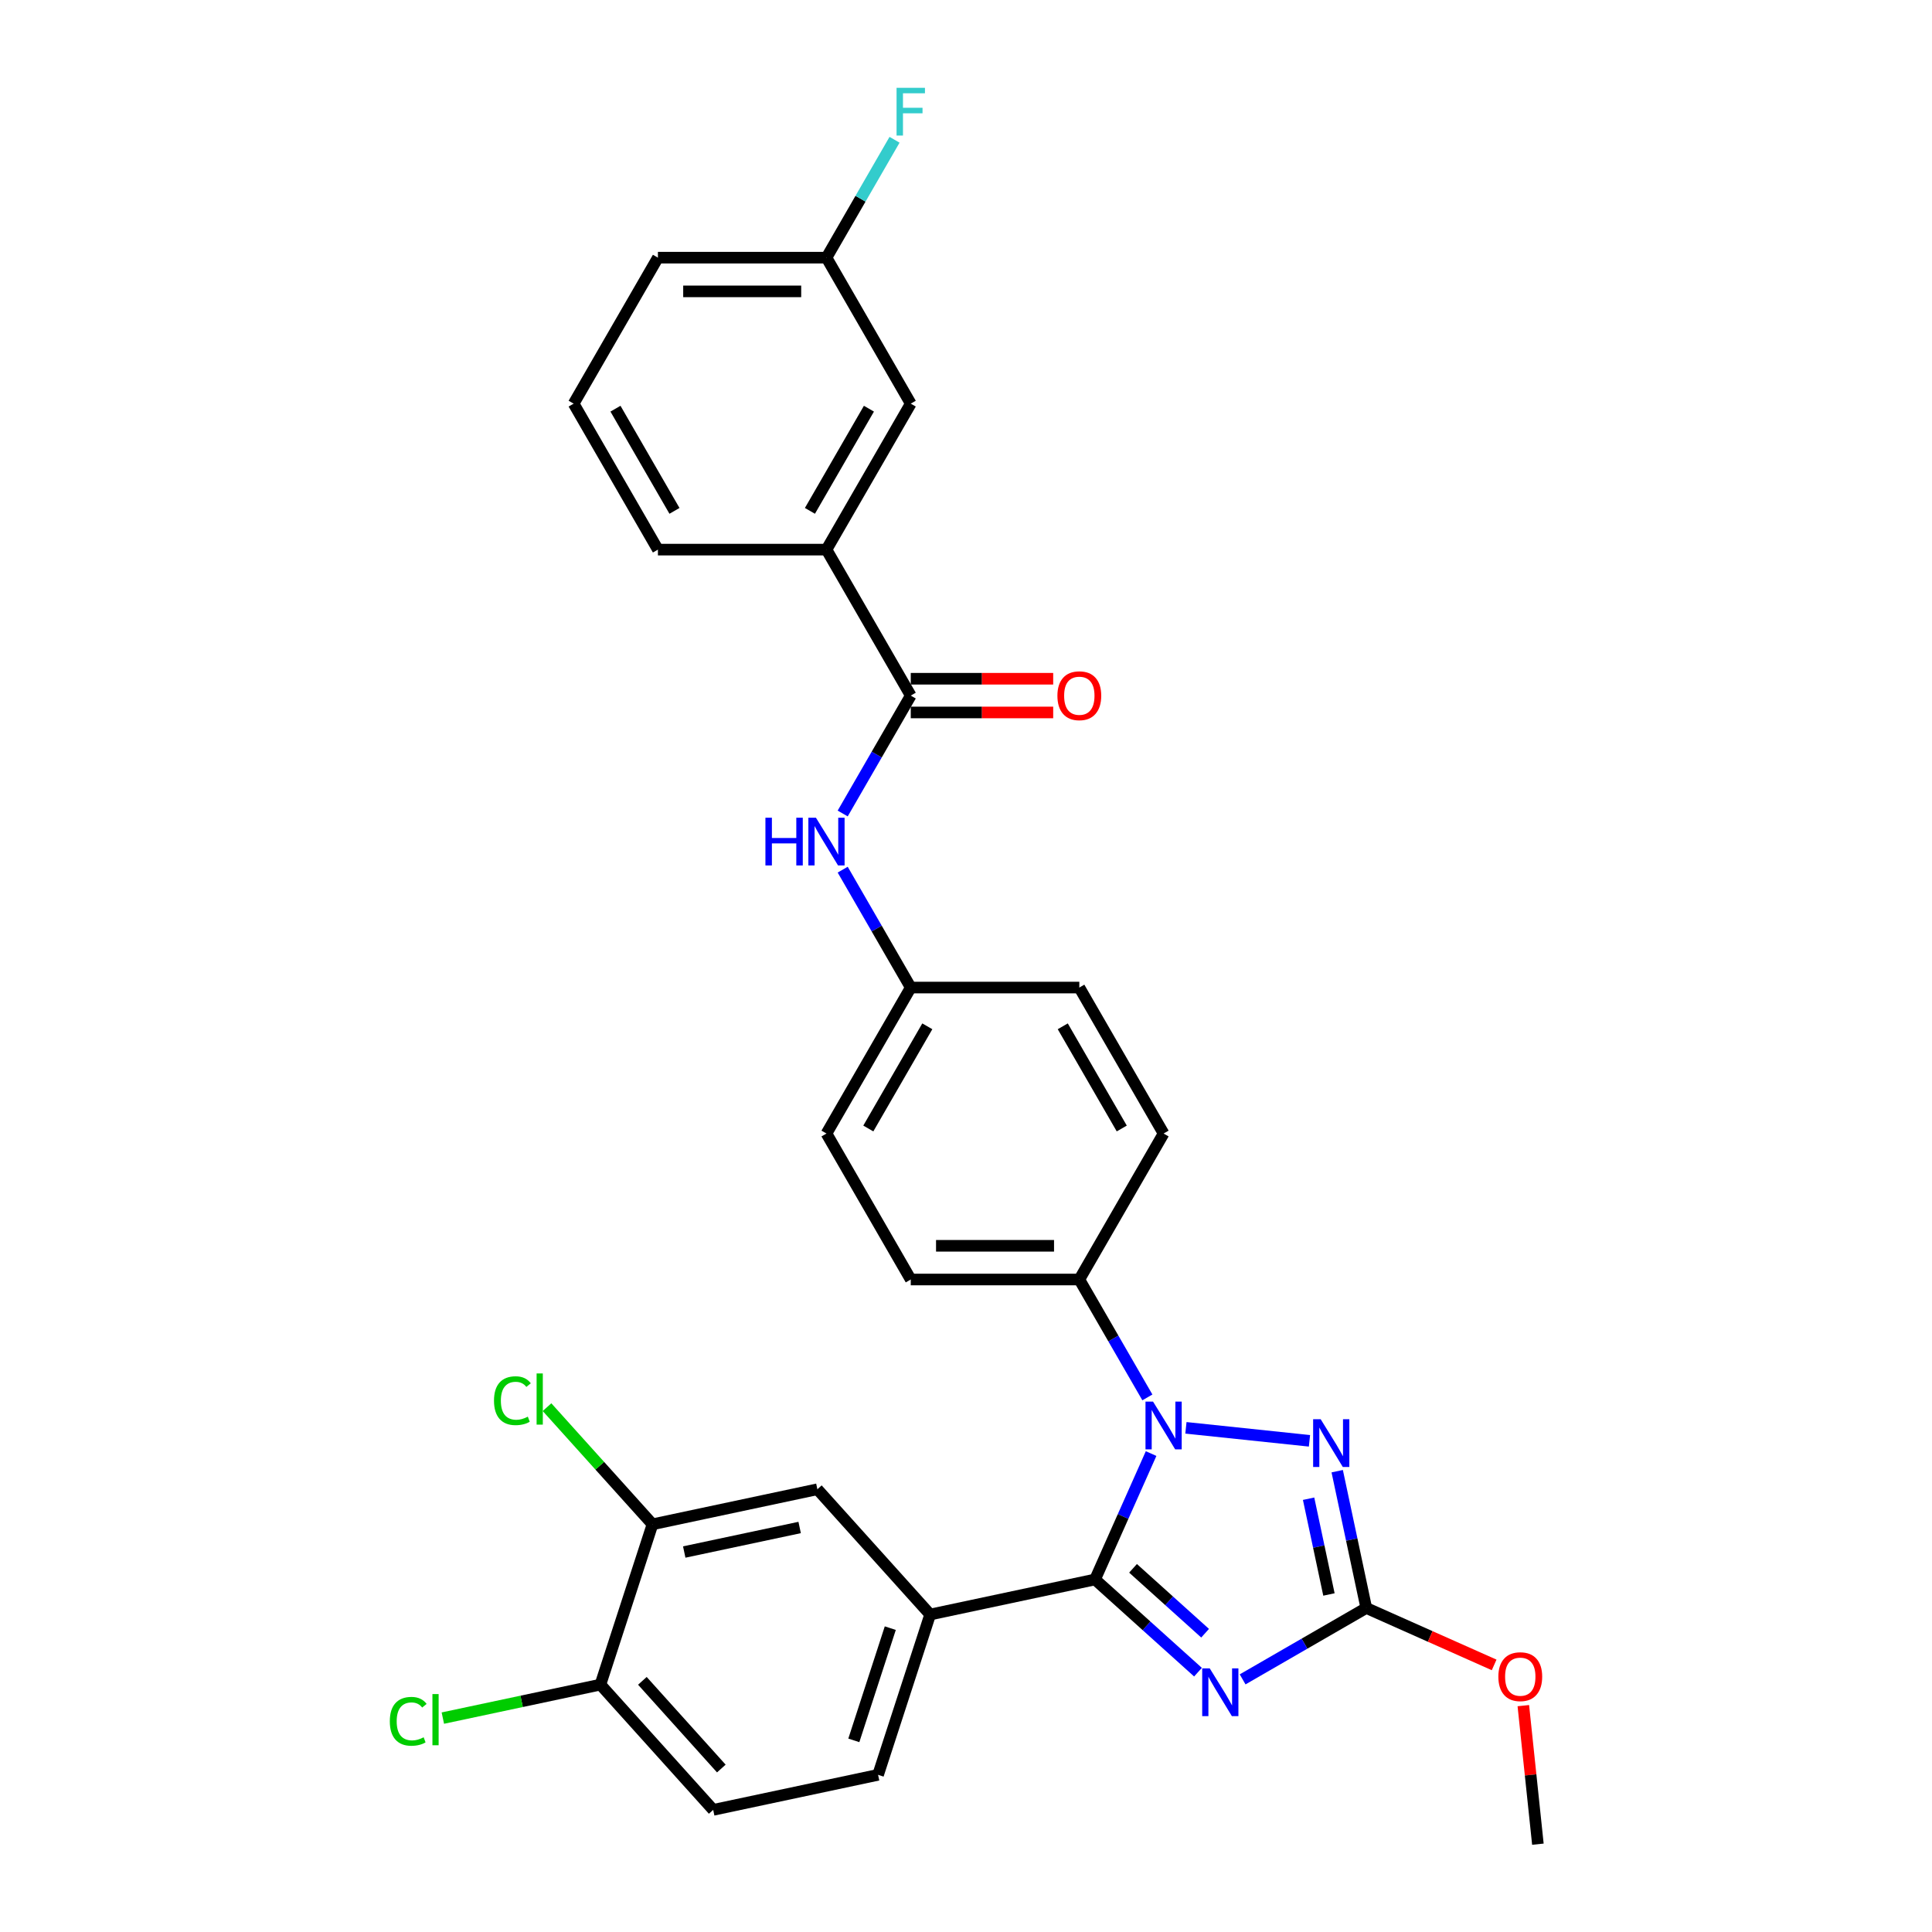 <?xml version='1.0' encoding='iso-8859-1'?>
<svg version='1.1' baseProfile='full'
              xmlns='http://www.w3.org/2000/svg'
                      xmlns:rdkit='http://www.rdkit.org/xml'
                      xmlns:xlink='http://www.w3.org/1999/xlink'
                  xml:space='preserve'
width='1000px' height='1000px' viewBox='0 0 1000 1000'>
<!-- END OF HEADER -->
<rect style='opacity:1.0;fill:#FFFFFF;stroke:none' width='1000' height='1000' x='0' y='0'> </rect>
<path class='bond-0' d='M 436.176,421.063 L 453.791,390.552' style='fill:none;fill-rule:evenodd;stroke:#0000FF;stroke-width:6px;stroke-linecap:butt;stroke-linejoin:miter;stroke-opacity:1' />
<path class='bond-0' d='M 453.791,390.552 L 471.407,360.04' style='fill:none;fill-rule:evenodd;stroke:#000000;stroke-width:6px;stroke-linecap:butt;stroke-linejoin:miter;stroke-opacity:1' />
<path class='bond-1' d='M 436.176,450.134 L 453.791,480.645' style='fill:none;fill-rule:evenodd;stroke:#0000FF;stroke-width:6px;stroke-linecap:butt;stroke-linejoin:miter;stroke-opacity:1' />
<path class='bond-1' d='M 453.791,480.645 L 471.407,511.156' style='fill:none;fill-rule:evenodd;stroke:#000000;stroke-width:6px;stroke-linecap:butt;stroke-linejoin:miter;stroke-opacity:1' />
<path class='bond-2' d='M 471.407,368.765 L 508.269,368.765' style='fill:none;fill-rule:evenodd;stroke:#000000;stroke-width:6px;stroke-linecap:butt;stroke-linejoin:miter;stroke-opacity:1' />
<path class='bond-2' d='M 508.269,368.765 L 545.131,368.765' style='fill:none;fill-rule:evenodd;stroke:#FF0000;stroke-width:6px;stroke-linecap:butt;stroke-linejoin:miter;stroke-opacity:1' />
<path class='bond-2' d='M 471.407,351.316 L 508.269,351.316' style='fill:none;fill-rule:evenodd;stroke:#000000;stroke-width:6px;stroke-linecap:butt;stroke-linejoin:miter;stroke-opacity:1' />
<path class='bond-2' d='M 508.269,351.316 L 545.131,351.316' style='fill:none;fill-rule:evenodd;stroke:#FF0000;stroke-width:6px;stroke-linecap:butt;stroke-linejoin:miter;stroke-opacity:1' />
<path class='bond-3' d='M 471.407,360.04 L 427.784,284.483' style='fill:none;fill-rule:evenodd;stroke:#000000;stroke-width:6px;stroke-linecap:butt;stroke-linejoin:miter;stroke-opacity:1' />
<path class='bond-4' d='M 427.784,284.483 L 471.407,208.925' style='fill:none;fill-rule:evenodd;stroke:#000000;stroke-width:6px;stroke-linecap:butt;stroke-linejoin:miter;stroke-opacity:1' />
<path class='bond-4' d='M 419.215,264.424 L 449.752,211.534' style='fill:none;fill-rule:evenodd;stroke:#000000;stroke-width:6px;stroke-linecap:butt;stroke-linejoin:miter;stroke-opacity:1' />
<path class='bond-5' d='M 427.784,284.483 L 340.537,284.483' style='fill:none;fill-rule:evenodd;stroke:#000000;stroke-width:6px;stroke-linecap:butt;stroke-linejoin:miter;stroke-opacity:1' />
<path class='bond-6' d='M 471.407,208.925 L 427.784,133.367' style='fill:none;fill-rule:evenodd;stroke:#000000;stroke-width:6px;stroke-linecap:butt;stroke-linejoin:miter;stroke-opacity:1' />
<path class='bond-7' d='M 613.829,739.044 L 677.785,745.766' style='fill:none;fill-rule:evenodd;stroke:#0000FF;stroke-width:6px;stroke-linecap:butt;stroke-linejoin:miter;stroke-opacity:1' />
<path class='bond-8' d='M 595.806,752.365 L 581.298,784.95' style='fill:none;fill-rule:evenodd;stroke:#0000FF;stroke-width:6px;stroke-linecap:butt;stroke-linejoin:miter;stroke-opacity:1' />
<path class='bond-8' d='M 581.298,784.95 L 566.791,817.534' style='fill:none;fill-rule:evenodd;stroke:#000000;stroke-width:6px;stroke-linecap:butt;stroke-linejoin:miter;stroke-opacity:1' />
<path class='bond-9' d='M 593.885,723.295 L 576.269,692.784' style='fill:none;fill-rule:evenodd;stroke:#0000FF;stroke-width:6px;stroke-linecap:butt;stroke-linejoin:miter;stroke-opacity:1' />
<path class='bond-9' d='M 576.269,692.784 L 558.654,662.272' style='fill:none;fill-rule:evenodd;stroke:#000000;stroke-width:6px;stroke-linecap:butt;stroke-linejoin:miter;stroke-opacity:1' />
<path class='bond-10' d='M 692.136,761.485 L 699.661,796.888' style='fill:none;fill-rule:evenodd;stroke:#0000FF;stroke-width:6px;stroke-linecap:butt;stroke-linejoin:miter;stroke-opacity:1' />
<path class='bond-10' d='M 699.661,796.888 L 707.186,832.29' style='fill:none;fill-rule:evenodd;stroke:#000000;stroke-width:6px;stroke-linecap:butt;stroke-linejoin:miter;stroke-opacity:1' />
<path class='bond-10' d='M 677.325,775.734 L 682.593,800.516' style='fill:none;fill-rule:evenodd;stroke:#0000FF;stroke-width:6px;stroke-linecap:butt;stroke-linejoin:miter;stroke-opacity:1' />
<path class='bond-10' d='M 682.593,800.516 L 687.86,825.297' style='fill:none;fill-rule:evenodd;stroke:#000000;stroke-width:6px;stroke-linecap:butt;stroke-linejoin:miter;stroke-opacity:1' />
<path class='bond-11' d='M 707.186,832.29 L 675.182,850.767' style='fill:none;fill-rule:evenodd;stroke:#000000;stroke-width:6px;stroke-linecap:butt;stroke-linejoin:miter;stroke-opacity:1' />
<path class='bond-11' d='M 675.182,850.767 L 643.179,869.244' style='fill:none;fill-rule:evenodd;stroke:#0000FF;stroke-width:6px;stroke-linecap:butt;stroke-linejoin:miter;stroke-opacity:1' />
<path class='bond-12' d='M 707.186,832.29 L 740.276,847.023' style='fill:none;fill-rule:evenodd;stroke:#000000;stroke-width:6px;stroke-linecap:butt;stroke-linejoin:miter;stroke-opacity:1' />
<path class='bond-12' d='M 740.276,847.023 L 773.366,861.756' style='fill:none;fill-rule:evenodd;stroke:#FF0000;stroke-width:6px;stroke-linecap:butt;stroke-linejoin:miter;stroke-opacity:1' />
<path class='bond-13' d='M 620.076,865.513 L 593.433,841.523' style='fill:none;fill-rule:evenodd;stroke:#0000FF;stroke-width:6px;stroke-linecap:butt;stroke-linejoin:miter;stroke-opacity:1' />
<path class='bond-13' d='M 593.433,841.523 L 566.791,817.534' style='fill:none;fill-rule:evenodd;stroke:#000000;stroke-width:6px;stroke-linecap:butt;stroke-linejoin:miter;stroke-opacity:1' />
<path class='bond-13' d='M 623.759,845.348 L 605.109,828.556' style='fill:none;fill-rule:evenodd;stroke:#0000FF;stroke-width:6px;stroke-linecap:butt;stroke-linejoin:miter;stroke-opacity:1' />
<path class='bond-13' d='M 605.109,828.556 L 586.459,811.763' style='fill:none;fill-rule:evenodd;stroke:#000000;stroke-width:6px;stroke-linecap:butt;stroke-linejoin:miter;stroke-opacity:1' />
<path class='bond-14' d='M 566.791,817.534 L 481.45,835.674' style='fill:none;fill-rule:evenodd;stroke:#000000;stroke-width:6px;stroke-linecap:butt;stroke-linejoin:miter;stroke-opacity:1' />
<path class='bond-15' d='M 788.472,882.835 L 792.241,918.69' style='fill:none;fill-rule:evenodd;stroke:#FF0000;stroke-width:6px;stroke-linecap:butt;stroke-linejoin:miter;stroke-opacity:1' />
<path class='bond-15' d='M 792.241,918.69 L 796.009,954.545' style='fill:none;fill-rule:evenodd;stroke:#000000;stroke-width:6px;stroke-linecap:butt;stroke-linejoin:miter;stroke-opacity:1' />
<path class='bond-16' d='M 471.407,511.156 L 427.784,586.714' style='fill:none;fill-rule:evenodd;stroke:#000000;stroke-width:6px;stroke-linecap:butt;stroke-linejoin:miter;stroke-opacity:1' />
<path class='bond-16' d='M 479.975,531.215 L 449.439,584.105' style='fill:none;fill-rule:evenodd;stroke:#000000;stroke-width:6px;stroke-linecap:butt;stroke-linejoin:miter;stroke-opacity:1' />
<path class='bond-17' d='M 471.407,511.156 L 558.654,511.156' style='fill:none;fill-rule:evenodd;stroke:#000000;stroke-width:6px;stroke-linecap:butt;stroke-linejoin:miter;stroke-opacity:1' />
<path class='bond-18' d='M 481.45,835.674 L 423.071,770.837' style='fill:none;fill-rule:evenodd;stroke:#000000;stroke-width:6px;stroke-linecap:butt;stroke-linejoin:miter;stroke-opacity:1' />
<path class='bond-19' d='M 481.45,835.674 L 454.49,918.65' style='fill:none;fill-rule:evenodd;stroke:#000000;stroke-width:6px;stroke-linecap:butt;stroke-linejoin:miter;stroke-opacity:1' />
<path class='bond-19' d='M 460.811,842.728 L 441.938,900.812' style='fill:none;fill-rule:evenodd;stroke:#000000;stroke-width:6px;stroke-linecap:butt;stroke-linejoin:miter;stroke-opacity:1' />
<path class='bond-20' d='M 337.731,788.976 L 423.071,770.837' style='fill:none;fill-rule:evenodd;stroke:#000000;stroke-width:6px;stroke-linecap:butt;stroke-linejoin:miter;stroke-opacity:1' />
<path class='bond-20' d='M 354.16,803.323 L 413.898,790.626' style='fill:none;fill-rule:evenodd;stroke:#000000;stroke-width:6px;stroke-linecap:butt;stroke-linejoin:miter;stroke-opacity:1' />
<path class='bond-21' d='M 337.731,788.976 L 310.434,758.66' style='fill:none;fill-rule:evenodd;stroke:#000000;stroke-width:6px;stroke-linecap:butt;stroke-linejoin:miter;stroke-opacity:1' />
<path class='bond-21' d='M 310.434,758.66 L 283.138,728.345' style='fill:none;fill-rule:evenodd;stroke:#00CC00;stroke-width:6px;stroke-linecap:butt;stroke-linejoin:miter;stroke-opacity:1' />
<path class='bond-22' d='M 337.731,788.976 L 310.77,871.953' style='fill:none;fill-rule:evenodd;stroke:#000000;stroke-width:6px;stroke-linecap:butt;stroke-linejoin:miter;stroke-opacity:1' />
<path class='bond-23' d='M 310.77,871.953 L 369.149,936.79' style='fill:none;fill-rule:evenodd;stroke:#000000;stroke-width:6px;stroke-linecap:butt;stroke-linejoin:miter;stroke-opacity:1' />
<path class='bond-23' d='M 332.494,870.003 L 373.36,915.388' style='fill:none;fill-rule:evenodd;stroke:#000000;stroke-width:6px;stroke-linecap:butt;stroke-linejoin:miter;stroke-opacity:1' />
<path class='bond-24' d='M 310.77,871.953 L 269.993,880.62' style='fill:none;fill-rule:evenodd;stroke:#000000;stroke-width:6px;stroke-linecap:butt;stroke-linejoin:miter;stroke-opacity:1' />
<path class='bond-24' d='M 269.993,880.62 L 229.216,889.288' style='fill:none;fill-rule:evenodd;stroke:#00CC00;stroke-width:6px;stroke-linecap:butt;stroke-linejoin:miter;stroke-opacity:1' />
<path class='bond-25' d='M 454.49,918.65 L 369.149,936.79' style='fill:none;fill-rule:evenodd;stroke:#000000;stroke-width:6px;stroke-linecap:butt;stroke-linejoin:miter;stroke-opacity:1' />
<path class='bond-26' d='M 427.784,586.714 L 471.407,662.272' style='fill:none;fill-rule:evenodd;stroke:#000000;stroke-width:6px;stroke-linecap:butt;stroke-linejoin:miter;stroke-opacity:1' />
<path class='bond-27' d='M 558.654,511.156 L 602.277,586.714' style='fill:none;fill-rule:evenodd;stroke:#000000;stroke-width:6px;stroke-linecap:butt;stroke-linejoin:miter;stroke-opacity:1' />
<path class='bond-27' d='M 550.086,531.215 L 580.622,584.105' style='fill:none;fill-rule:evenodd;stroke:#000000;stroke-width:6px;stroke-linecap:butt;stroke-linejoin:miter;stroke-opacity:1' />
<path class='bond-28' d='M 558.654,662.272 L 602.277,586.714' style='fill:none;fill-rule:evenodd;stroke:#000000;stroke-width:6px;stroke-linecap:butt;stroke-linejoin:miter;stroke-opacity:1' />
<path class='bond-29' d='M 558.654,662.272 L 471.407,662.272' style='fill:none;fill-rule:evenodd;stroke:#000000;stroke-width:6px;stroke-linecap:butt;stroke-linejoin:miter;stroke-opacity:1' />
<path class='bond-29' d='M 545.567,644.823 L 484.494,644.823' style='fill:none;fill-rule:evenodd;stroke:#000000;stroke-width:6px;stroke-linecap:butt;stroke-linejoin:miter;stroke-opacity:1' />
<path class='bond-30' d='M 427.784,133.367 L 445.399,102.855' style='fill:none;fill-rule:evenodd;stroke:#000000;stroke-width:6px;stroke-linecap:butt;stroke-linejoin:miter;stroke-opacity:1' />
<path class='bond-30' d='M 445.399,102.855 L 463.015,72.344' style='fill:none;fill-rule:evenodd;stroke:#33CCCC;stroke-width:6px;stroke-linecap:butt;stroke-linejoin:miter;stroke-opacity:1' />
<path class='bond-31' d='M 427.784,133.367 L 340.537,133.367' style='fill:none;fill-rule:evenodd;stroke:#000000;stroke-width:6px;stroke-linecap:butt;stroke-linejoin:miter;stroke-opacity:1' />
<path class='bond-31' d='M 414.697,150.816 L 353.624,150.816' style='fill:none;fill-rule:evenodd;stroke:#000000;stroke-width:6px;stroke-linecap:butt;stroke-linejoin:miter;stroke-opacity:1' />
<path class='bond-32' d='M 340.537,284.483 L 296.913,208.925' style='fill:none;fill-rule:evenodd;stroke:#000000;stroke-width:6px;stroke-linecap:butt;stroke-linejoin:miter;stroke-opacity:1' />
<path class='bond-32' d='M 349.105,264.424 L 318.568,211.534' style='fill:none;fill-rule:evenodd;stroke:#000000;stroke-width:6px;stroke-linecap:butt;stroke-linejoin:miter;stroke-opacity:1' />
<path class='bond-33' d='M 296.913,208.925 L 340.537,133.367' style='fill:none;fill-rule:evenodd;stroke:#000000;stroke-width:6px;stroke-linecap:butt;stroke-linejoin:miter;stroke-opacity:1' />
<path  class='atom-0' d='M 396.183 423.244
L 399.533 423.244
L 399.533 433.749
L 412.166 433.749
L 412.166 423.244
L 415.517 423.244
L 415.517 447.953
L 412.166 447.953
L 412.166 436.541
L 399.533 436.541
L 399.533 447.953
L 396.183 447.953
L 396.183 423.244
' fill='#0000FF'/>
<path  class='atom-0' d='M 422.322 423.244
L 430.418 436.331
Q 431.221 437.623, 432.512 439.961
Q 433.804 442.299, 433.873 442.439
L 433.873 423.244
L 437.154 423.244
L 437.154 447.953
L 433.769 447.953
L 425.079 433.644
Q 424.067 431.969, 422.985 430.049
Q 421.938 428.13, 421.624 427.537
L 421.624 447.953
L 418.413 447.953
L 418.413 423.244
L 422.322 423.244
' fill='#0000FF'/>
<path  class='atom-2' d='M 547.312 360.11
Q 547.312 354.177, 550.243 350.862
Q 553.175 347.547, 558.654 347.547
Q 564.133 347.547, 567.064 350.862
Q 569.996 354.177, 569.996 360.11
Q 569.996 366.113, 567.029 369.533
Q 564.063 372.918, 558.654 372.918
Q 553.21 372.918, 550.243 369.533
Q 547.312 366.148, 547.312 360.11
M 558.654 370.126
Q 562.423 370.126, 564.447 367.613
Q 566.506 365.066, 566.506 360.11
Q 566.506 355.259, 564.447 352.816
Q 562.423 350.339, 558.654 350.339
Q 554.885 350.339, 552.826 352.782
Q 550.802 355.224, 550.802 360.11
Q 550.802 365.101, 552.826 367.613
Q 554.885 370.126, 558.654 370.126
' fill='#FF0000'/>
<path  class='atom-5' d='M 596.815 725.476
L 604.912 738.563
Q 605.715 739.854, 607.006 742.192
Q 608.297 744.531, 608.367 744.67
L 608.367 725.476
L 611.647 725.476
L 611.647 750.184
L 608.262 750.184
L 599.572 735.876
Q 598.56 734.201, 597.479 732.281
Q 596.432 730.362, 596.118 729.769
L 596.118 750.184
L 592.907 750.184
L 592.907 725.476
L 596.815 725.476
' fill='#0000FF'/>
<path  class='atom-6' d='M 683.584 734.596
L 691.681 747.683
Q 692.484 748.974, 693.775 751.312
Q 695.066 753.65, 695.136 753.79
L 695.136 734.596
L 698.416 734.596
L 698.416 759.304
L 695.031 759.304
L 686.341 744.996
Q 685.329 743.32, 684.247 741.401
Q 683.2 739.482, 682.886 738.888
L 682.886 759.304
L 679.676 759.304
L 679.676 734.596
L 683.584 734.596
' fill='#0000FF'/>
<path  class='atom-8' d='M 626.166 863.559
L 634.263 876.646
Q 635.065 877.938, 636.356 880.276
Q 637.648 882.614, 637.718 882.754
L 637.718 863.559
L 640.998 863.559
L 640.998 888.268
L 637.613 888.268
L 628.923 873.959
Q 627.911 872.284, 626.829 870.365
Q 625.782 868.445, 625.468 867.852
L 625.468 888.268
L 622.257 888.268
L 622.257 863.559
L 626.166 863.559
' fill='#0000FF'/>
<path  class='atom-10' d='M 775.547 867.846
Q 775.547 861.914, 778.479 858.598
Q 781.41 855.283, 786.89 855.283
Q 792.369 855.283, 795.3 858.598
Q 798.232 861.914, 798.232 867.846
Q 798.232 873.849, 795.265 877.269
Q 792.299 880.654, 786.89 880.654
Q 781.445 880.654, 778.479 877.269
Q 775.547 873.884, 775.547 867.846
M 786.89 877.862
Q 790.659 877.862, 792.683 875.35
Q 794.742 872.802, 794.742 867.846
Q 794.742 862.995, 792.683 860.553
Q 790.659 858.075, 786.89 858.075
Q 783.12 858.075, 781.061 860.518
Q 779.037 862.961, 779.037 867.846
Q 779.037 872.837, 781.061 875.35
Q 783.12 877.862, 786.89 877.862
' fill='#FF0000'/>
<path  class='atom-18' d='M 255.69 724.994
Q 255.69 718.852, 258.552 715.641
Q 261.448 712.396, 266.927 712.396
Q 272.022 712.396, 274.745 715.99
L 272.441 717.875
Q 270.452 715.258, 266.927 715.258
Q 263.193 715.258, 261.204 717.77
Q 259.25 720.248, 259.25 724.994
Q 259.25 729.88, 261.274 732.393
Q 263.333 734.906, 267.311 734.906
Q 270.033 734.906, 273.209 733.265
L 274.186 735.883
Q 272.895 736.72, 270.941 737.209
Q 268.986 737.697, 266.823 737.697
Q 261.448 737.697, 258.552 734.417
Q 255.69 731.136, 255.69 724.994
' fill='#00CC00'/>
<path  class='atom-18' d='M 277.746 710.895
L 280.957 710.895
L 280.957 737.383
L 277.746 737.383
L 277.746 710.895
' fill='#00CC00'/>
<path  class='atom-19' d='M 201.768 890.948
Q 201.768 884.805, 204.63 881.595
Q 207.527 878.349, 213.006 878.349
Q 218.101 878.349, 220.823 881.944
L 218.52 883.828
Q 216.531 881.211, 213.006 881.211
Q 209.272 881.211, 207.282 883.724
Q 205.328 886.201, 205.328 890.948
Q 205.328 895.833, 207.352 898.346
Q 209.411 900.859, 213.39 900.859
Q 216.112 900.859, 219.288 899.219
L 220.265 901.836
Q 218.973 902.674, 217.019 903.162
Q 215.065 903.651, 212.901 903.651
Q 207.527 903.651, 204.63 900.37
Q 201.768 897.09, 201.768 890.948
' fill='#00CC00'/>
<path  class='atom-19' d='M 223.824 876.848
L 227.035 876.848
L 227.035 903.337
L 223.824 903.337
L 223.824 876.848
' fill='#00CC00'/>
<path  class='atom-27' d='M 464.061 45.455
L 478.753 45.455
L 478.753 48.281
L 467.376 48.281
L 467.376 55.785
L 477.497 55.785
L 477.497 58.646
L 467.376 58.646
L 467.376 70.163
L 464.061 70.163
L 464.061 45.455
' fill='#33CCCC'/>
</svg>
